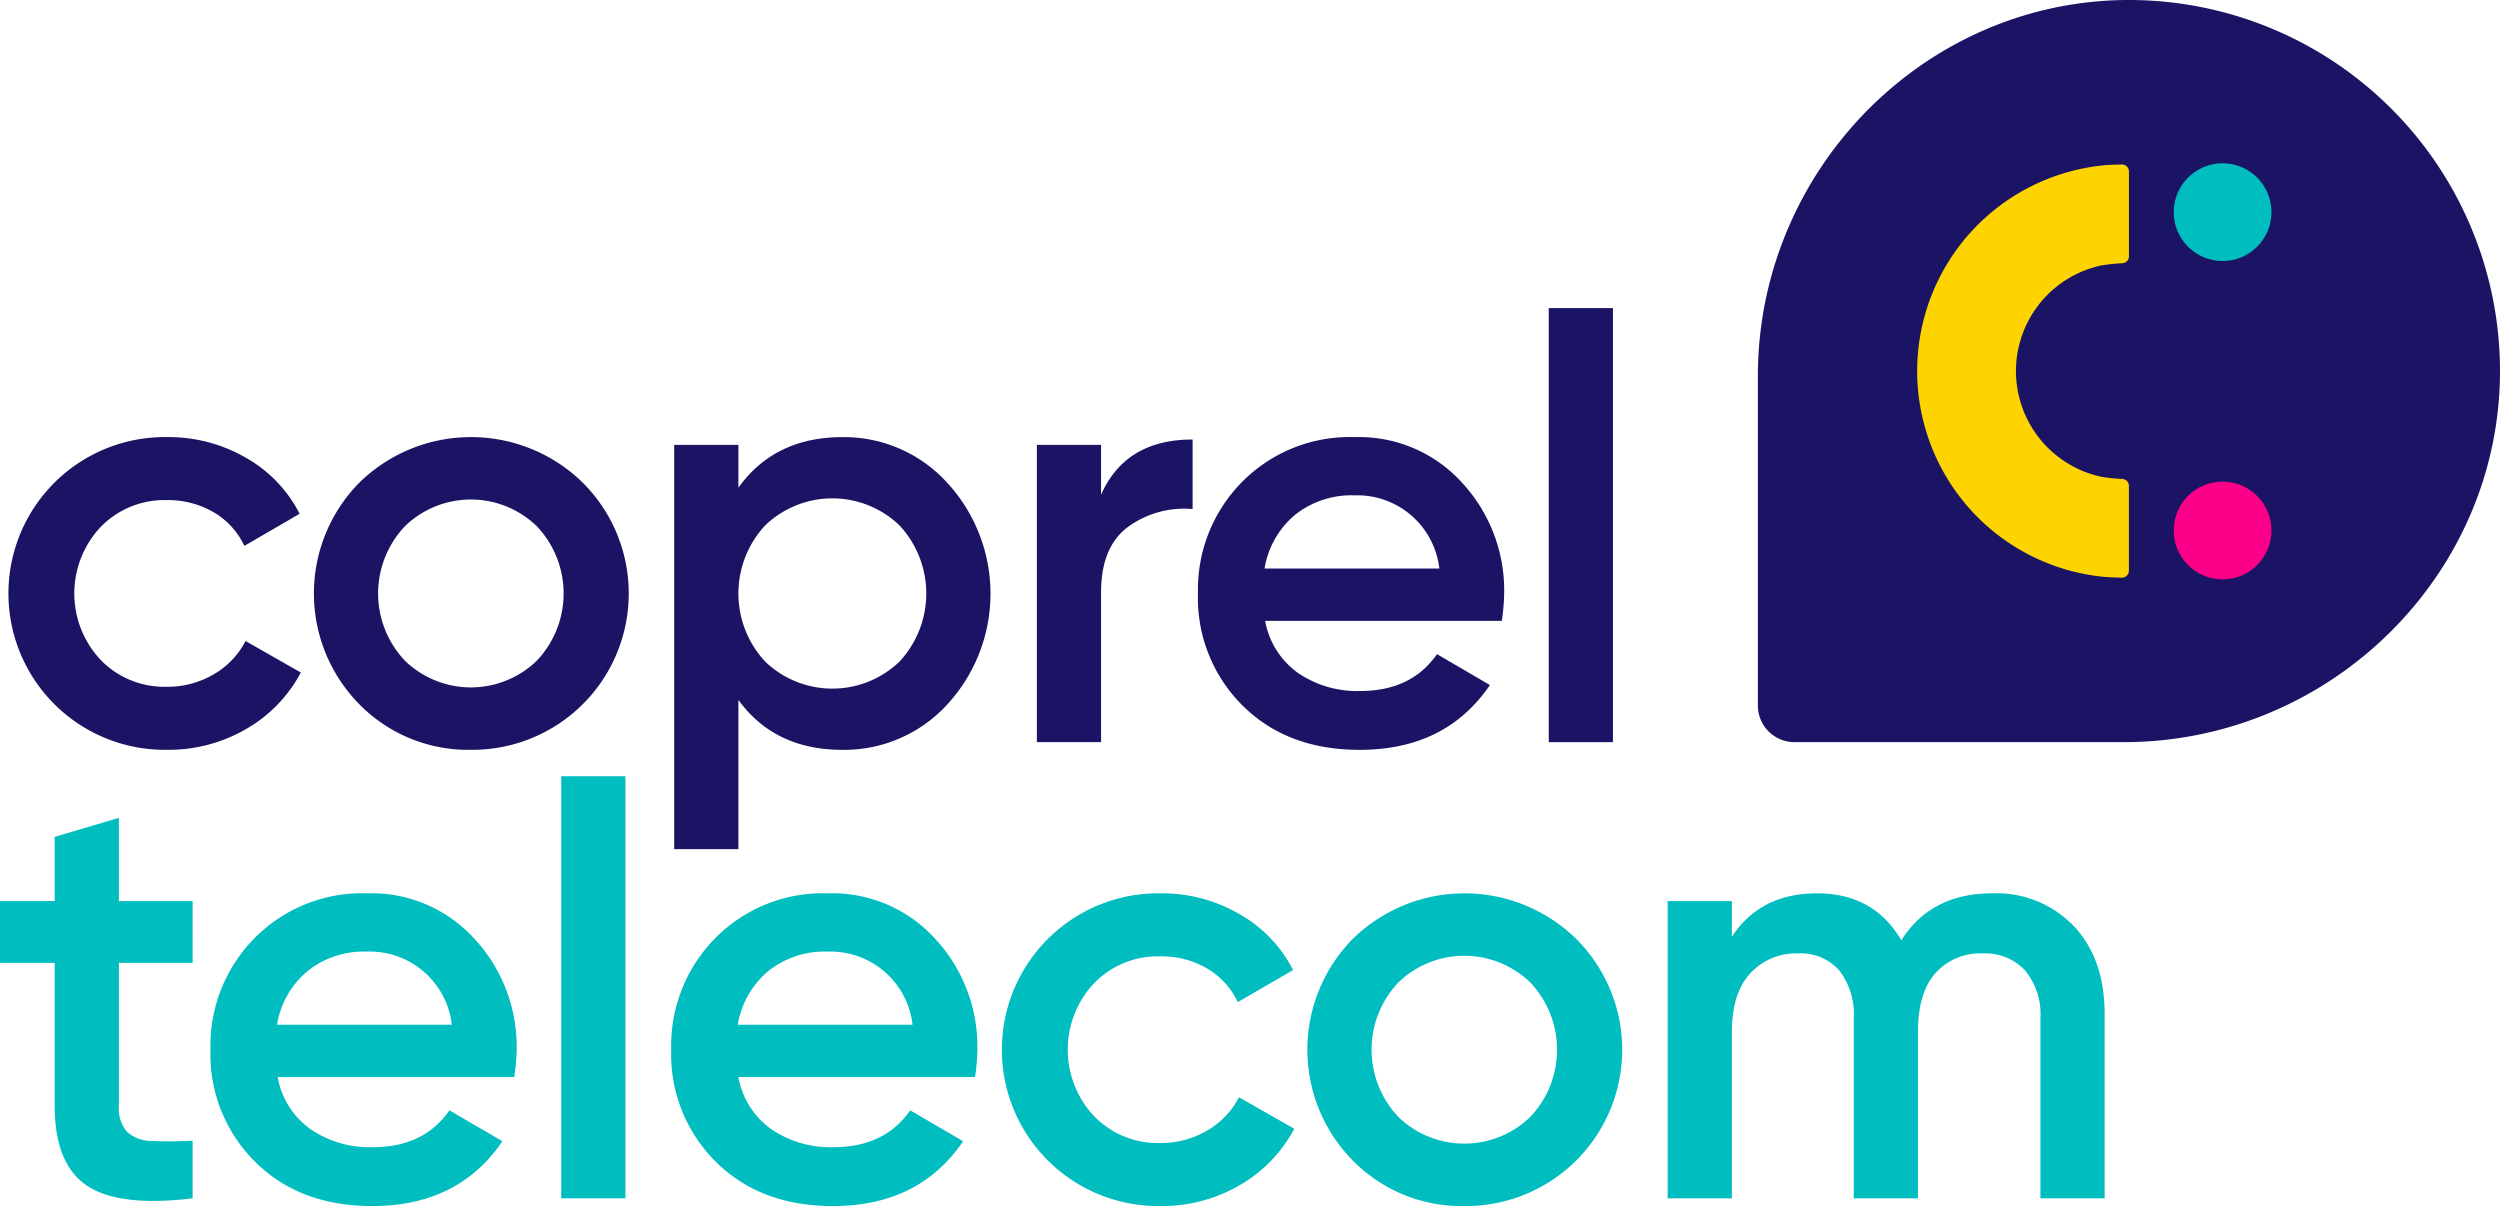 <svg xmlns="http://www.w3.org/2000/svg" width="310.928" height="150" viewBox="0 0 310.928 150">
  <g id="logo-telecom" transform="translate(-3934.912 -214.872)">
    <g id="Group_67" data-name="Group 67" transform="translate(3934.912 253.193)">
      <g id="Group_65" data-name="Group 65" transform="translate(1.256 0)">
        <path id="Path_143" data-name="Path 143" d="M3958.559,432.3a19.449,19.449,0,1,1,0-38.894,19.163,19.163,0,0,1,9.834,2.588,16.72,16.72,0,0,1,6.655,6.95l-6.876,3.993a9.473,9.473,0,0,0-3.808-4.178,11.3,11.3,0,0,0-5.879-1.516,11.028,11.028,0,0,0-8.17,3.328,12.067,12.067,0,0,0,0,16.563,11.031,11.031,0,0,0,8.17,3.327,11.338,11.338,0,0,0,5.879-1.553,10.145,10.145,0,0,0,3.956-4.14l6.876,3.919a17.587,17.587,0,0,1-6.8,7.024A19.162,19.162,0,0,1,3958.559,432.3Z" transform="translate(-3939.038 -377.366)" fill="#1b1464"/>
        <path id="Path_144" data-name="Path 144" d="M4082.644,432.3a18.947,18.947,0,0,1-13.827-5.62,19.636,19.636,0,0,1,0-27.654,19.867,19.867,0,0,1,27.692,0,19.448,19.448,0,0,1-13.865,33.274Zm-8.208-11.091a11.787,11.787,0,0,0,16.416,0,12.154,12.154,0,0,0,0-16.711,11.787,11.787,0,0,0-16.416,0,12.155,12.155,0,0,0,0,16.711Z" transform="translate(-4025.338 -377.366)" fill="#1b1464"/>
        <path id="Path_145" data-name="Path 145" d="M4231.2,393.411a17.341,17.341,0,0,1,13.014,5.657,20.363,20.363,0,0,1,0,27.618,17.391,17.391,0,0,1-13.014,5.62q-8.43,0-12.94-6.211v18.555h-7.986V394.372h7.986V399.7Q4222.77,393.412,4231.2,393.411Zm-9.612,27.914a12.058,12.058,0,0,0,16.711,0,12.437,12.437,0,0,0,0-16.933,12.058,12.058,0,0,0-16.711,0,12.433,12.433,0,0,0,0,16.933Z" transform="translate(-4127.68 -377.366)" fill="#1b1464"/>
        <path id="Path_146" data-name="Path 146" d="M4366.38,401.259q3.031-6.876,11.387-6.876v8.651a11.844,11.844,0,0,0-7.985,2.182q-3.4,2.478-3.4,8.171V432.02h-7.986V395.048h7.986Z" transform="translate(-4230.696 -378.042)" fill="#1b1464"/>
        <path id="Path_147" data-name="Path 147" d="M4432.555,416.259a10.151,10.151,0,0,0,4.067,6.47,13.065,13.065,0,0,0,7.764,2.256q6.359,0,9.539-4.585l6.581,3.845q-5.474,8.06-16.193,8.06-9.023,0-14.567-5.509a18.821,18.821,0,0,1-5.546-13.938,19.024,19.024,0,0,1,5.472-13.864,18.817,18.817,0,0,1,14.049-5.583,17.291,17.291,0,0,1,13.347,5.693,19.742,19.742,0,0,1,5.212,13.827,24.892,24.892,0,0,1-.295,3.328Zm-.074-6.506h21.738a10.278,10.278,0,0,0-10.573-9.1,11.231,11.231,0,0,0-7.394,2.44A11,11,0,0,0,4432.481,409.753Z" transform="translate(-4276.462 -377.366)" fill="#1b1464"/>
        <path id="Path_148" data-name="Path 148" d="M4567.464,394.7V340.719h7.986V394.7Z" transform="translate(-4376.101 -340.719)" fill="#1b1464"/>
      </g>
      <g id="Group_66" data-name="Group 66" transform="translate(0 58.222)">
        <path id="Path_149" data-name="Path 149" d="M3958.869,566.943H3949.7v17.746a4.424,4.424,0,0,0,1.035,3.291,4.64,4.64,0,0,0,3.068,1.109,50.318,50.318,0,0,0,5.065-.037v7.172q-9.169,1.11-13.162-1.59t-3.993-9.945V566.943h-6.8v-7.69h6.8v-7.985l7.986-2.366v10.352h9.169Z" transform="translate(-3934.912 -543.729)" fill="#00bdbf"/>
        <path id="Path_150" data-name="Path 150" d="M4029.225,602.586a10.149,10.149,0,0,0,4.067,6.47,13.065,13.065,0,0,0,7.764,2.255q6.358,0,9.539-4.585l6.581,3.845q-5.473,8.061-16.194,8.06-9.022,0-14.567-5.509a18.821,18.821,0,0,1-5.546-13.938,19.022,19.022,0,0,1,5.472-13.864,18.819,18.819,0,0,1,14.049-5.583,17.29,17.29,0,0,1,13.347,5.694,19.737,19.737,0,0,1,5.213,13.827,24.821,24.821,0,0,1-.3,3.327Zm-.075-6.506h21.739a10.279,10.279,0,0,0-10.574-9.095,11.227,11.227,0,0,0-7.394,2.44A11,11,0,0,0,4029.15,596.08Z" transform="translate(-3994.694 -565.176)" fill="#00bdbf"/>
        <path id="Path_151" data-name="Path 151" d="M4164.135,584.413V531.918h7.985v52.495Z" transform="translate(-4094.334 -531.918)" fill="#00bdbf"/>
        <path id="Path_152" data-name="Path 152" d="M4217.406,602.586a10.154,10.154,0,0,0,4.067,6.47,13.065,13.065,0,0,0,7.764,2.255q6.359,0,9.539-4.585l6.581,3.845q-5.473,8.061-16.193,8.06-9.023,0-14.567-5.509a18.819,18.819,0,0,1-5.546-13.938,19.024,19.024,0,0,1,5.472-13.864,18.819,18.819,0,0,1,14.049-5.583,17.289,17.289,0,0,1,13.347,5.694,19.737,19.737,0,0,1,5.213,13.827,24.888,24.888,0,0,1-.295,3.327Zm-.074-6.506h21.738a10.277,10.277,0,0,0-10.573-9.095,11.226,11.226,0,0,0-7.394,2.44A10.993,10.993,0,0,0,4217.333,596.08Z" transform="translate(-4125.573 -565.176)" fill="#00bdbf"/>
        <path id="Path_153" data-name="Path 153" d="M4364.309,618.632a19.449,19.449,0,1,1,0-38.894,19.166,19.166,0,0,1,9.834,2.588,16.72,16.72,0,0,1,6.655,6.95l-6.876,3.993a9.472,9.472,0,0,0-3.808-4.178,11.3,11.3,0,0,0-5.879-1.516,11.026,11.026,0,0,0-8.17,3.327,12.066,12.066,0,0,0,0,16.563,11.029,11.029,0,0,0,8.17,3.327,11.335,11.335,0,0,0,5.879-1.553,10.14,10.14,0,0,0,3.956-4.14l6.876,3.919a17.593,17.593,0,0,1-6.8,7.025A19.165,19.165,0,0,1,4364.309,618.632Z" transform="translate(-4219.977 -565.176)" fill="#00bdbf"/>
        <path id="Path_154" data-name="Path 154" d="M4488.394,618.632a18.948,18.948,0,0,1-13.827-5.62,19.638,19.638,0,0,1,0-27.654,19.867,19.867,0,0,1,27.692,0,19.448,19.448,0,0,1-13.865,33.275Zm-8.207-11.091a11.786,11.786,0,0,0,16.415,0,12.153,12.153,0,0,0,0-16.711,11.786,11.786,0,0,0-16.415,0,12.153,12.153,0,0,0,0,16.711Z" transform="translate(-4306.276 -565.176)" fill="#00bdbf"/>
        <path id="Path_155" data-name="Path 155" d="M4656.4,579.738a13.3,13.3,0,0,1,10.13,4.067q3.844,4.068,3.845,10.943v22.922h-7.985v-22.4a8.52,8.52,0,0,0-1.923-5.953,6.753,6.753,0,0,0-5.249-2.107,7.49,7.49,0,0,0-5.878,2.44q-2.182,2.441-2.182,7.321v20.7h-7.986v-22.4a8.861,8.861,0,0,0-1.811-5.953,6.414,6.414,0,0,0-5.139-2.107,7.7,7.7,0,0,0-5.916,2.477q-2.292,2.479-2.292,7.284v20.7h-7.985V580.7h7.985v4.437q3.549-5.4,10.574-5.4,7.1,0,10.5,5.842Q4648.78,579.74,4656.4,579.738Z" transform="translate(-4408.619 -565.176)" fill="#00bdbf"/>
      </g>
    </g>
    <g id="Group_69" data-name="Group 69" transform="translate(4153.541 214.872)">
      <g id="Group_68" data-name="Group 68" transform="translate(0)">
        <path id="Path_156" data-name="Path 156" d="M4745.171,260.247c.424,25.805-20.96,46.925-46.769,46.925h-40.976a4.549,4.549,0,0,1-4.548-4.549V261.647c0-25.809,21.119-47.194,46.923-46.769a46.151,46.151,0,0,1,45.37,45.369" transform="translate(-4652.878 -214.872)" fill="#1b1464"/>
      </g>
      <path id="Path_157" data-name="Path 157" d="M4744.315,293.459v-10.54a.868.868,0,0,0-.887-.872c-.432.015-1.47.04-1.9.075a25.712,25.712,0,0,0-.449,51.2c.572.058,1.761.1,2.344.117a.868.868,0,0,0,.887-.872v-10.54a.859.859,0,0,0-.793-.866,23.213,23.213,0,0,1-2.545-.255,13.442,13.442,0,0,1-.077-26.306,22.753,22.753,0,0,1,2.622-.271A.859.859,0,0,0,4744.315,293.459Z" transform="translate(-4698.166 -261.591)" fill="#fed400"/>
      <circle id="Ellipse_5" data-name="Ellipse 5" cx="6.078" cy="6.078" r="6.078" transform="translate(51.72 20.308)" fill="#00bdbf"/>
      <circle id="Ellipse_6" data-name="Ellipse 6" cx="6.078" cy="6.078" r="6.078" transform="translate(51.72 59.901)" fill="#fc0089"/>
    </g>
  </g>
</svg>
